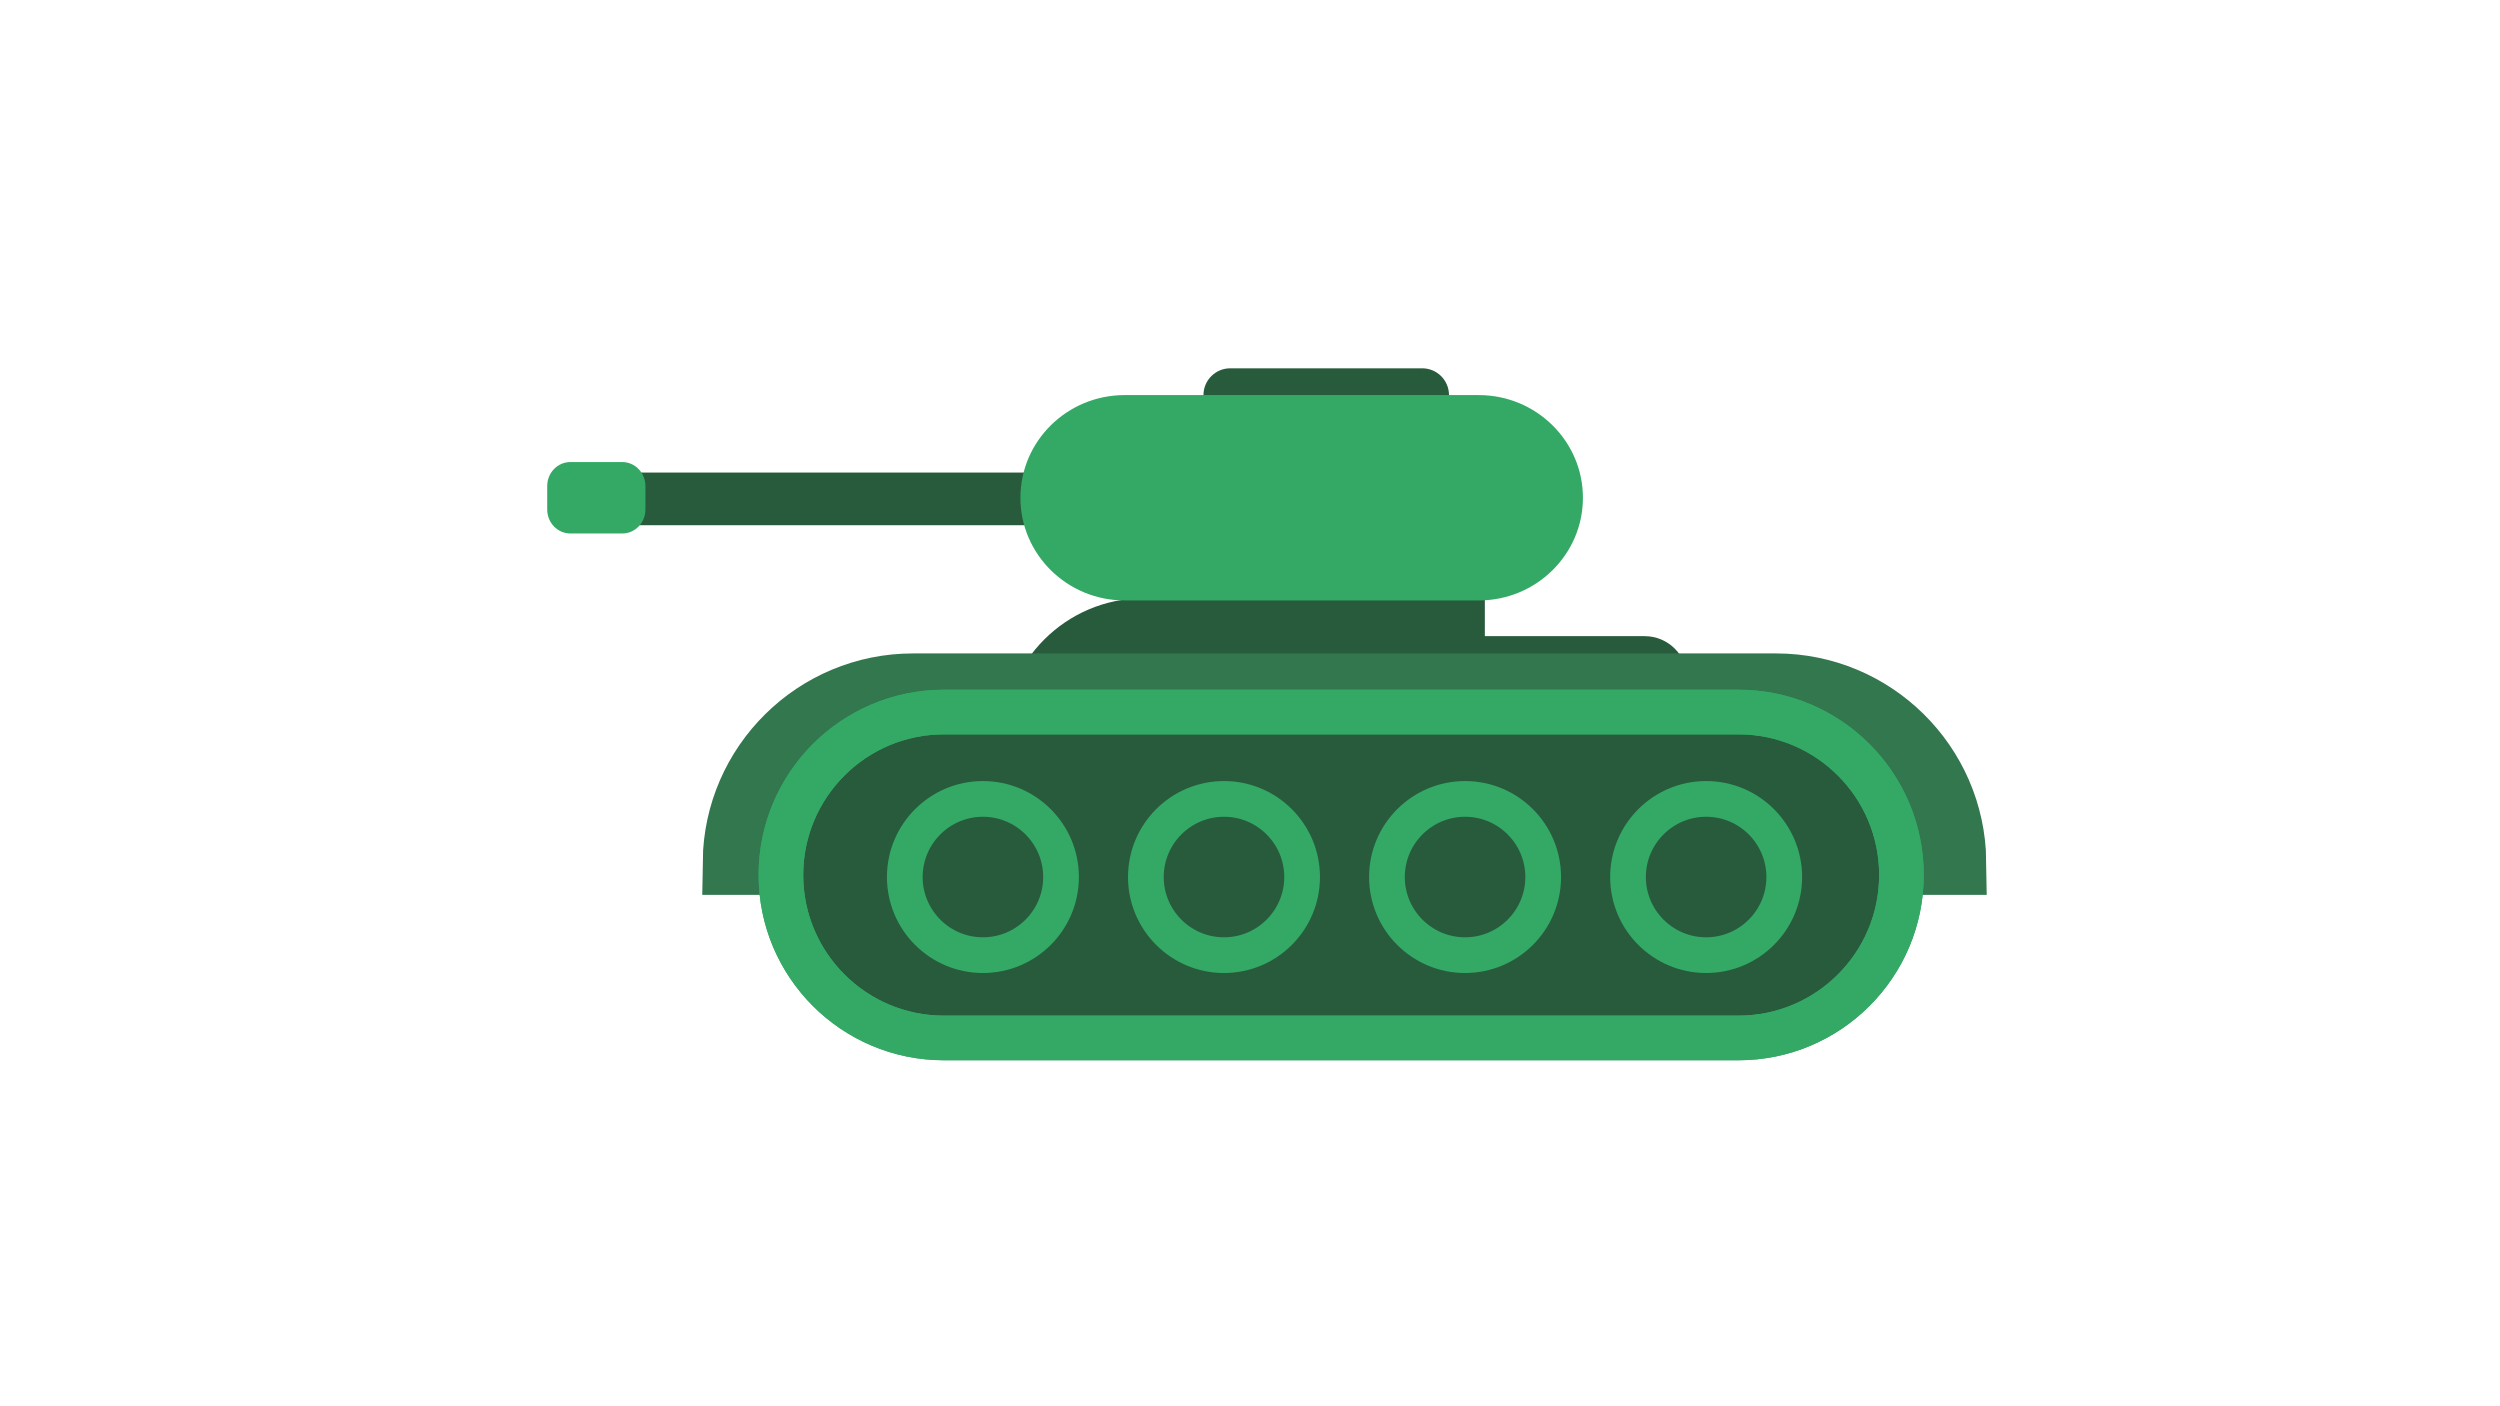 <?xml version="1.0" standalone="no"?><!-- Generator: Gravit.io --><svg xmlns="http://www.w3.org/2000/svg" xmlns:xlink="http://www.w3.org/1999/xlink" style="isolation:isolate" viewBox="0 0 560 315" width="560" height="315"><path d=" M 275.575 82.5 L 318.575 82.5 C 321.886 82.5 324.575 85.189 324.575 88.5 L 324.575 88.5 C 324.575 91.811 321.886 94.5 318.575 94.5 L 275.575 94.5 C 272.263 94.5 269.575 91.811 269.575 88.5 L 269.575 88.5 C 269.575 85.189 272.263 82.5 275.575 82.5 Z " fill="rgb(40,90,60)"/><path d=" M 328.424 142.5 L 368.424 142.5 C 373.667 142.5 377.924 146.757 377.924 152 L 377.924 152 C 377.924 157.243 373.667 161.5 368.424 161.5 L 328.424 161.5 C 323.181 161.5 318.924 157.243 318.924 152 L 318.924 152 C 318.924 146.757 323.181 142.5 328.424 142.5 Z " fill="rgb(40,90,60)"/><rect x="133.575" y="105.853" width="101.5" height="11.795" transform="matrix(1,0,0,1,0,0)" fill="rgb(40,90,60)"/><path d=" M 127.769 103.5 L 139.38 103.5 C 142.247 103.5 144.575 105.903 144.575 108.862 L 144.575 114.138 C 144.575 117.097 142.247 119.5 139.38 119.5 L 127.769 119.5 C 124.902 119.5 122.575 117.097 122.575 114.138 L 122.575 108.862 C 122.575 105.903 124.902 103.5 127.769 103.5 Z " fill="rgb(51,169,101)"/><path d=" M 256.216 134 L 332.606 134 L 332.606 173.411 L 224.674 173.411 L 224.674 165.542 C 224.674 148.133 238.807 134 256.216 134 Z " fill="rgb(40,90,60)"/><path d=" M 437.425 192.955 C 437.139 171.331 419.494 153.866 397.803 153.866 L 204.528 153.866 C 182.836 153.866 165.191 171.331 164.905 192.955 L 437.425 192.955 Z " fill="rgb(40,90,60)" vector-effect="non-scaling-stroke" stroke-width="15" stroke="rgb(50,119,78)" stroke-opacity="100" stroke-linejoin="miter" stroke-linecap="square" stroke-miterlimit="3"/><path d=" M 211.424 159.5 L 389.424 159.5 C 409.569 159.5 425.924 175.855 425.924 196 L 425.924 196 C 425.924 216.145 409.569 232.5 389.424 232.5 L 211.424 232.5 C 191.279 232.5 174.924 216.145 174.924 196 L 174.924 196 C 174.924 175.855 191.279 159.5 211.424 159.5 Z " fill="rgb(40,90,60)"/><path d=" M 211.424 159.5 L 389.424 159.5 C 409.569 159.5 425.924 175.855 425.924 196 L 425.924 196 C 425.924 216.145 409.569 232.5 389.424 232.5 L 211.424 232.5 C 191.279 232.5 174.924 216.145 174.924 196 L 174.924 196 C 174.924 175.855 191.279 159.5 211.424 159.5 Z " fill="none" vector-effect="non-scaling-stroke" stroke-width="10" stroke="rgb(51,169,101)" stroke-linejoin="miter" stroke-linecap="square" stroke-miterlimit="3"/><path d=" M 211.424 159.5 L 389.424 159.5 C 409.569 159.5 425.924 175.855 425.924 196 L 425.924 196 C 425.924 216.145 409.569 232.5 389.424 232.5 L 211.424 232.5 C 191.279 232.5 174.924 216.145 174.924 196 L 174.924 196 C 174.924 175.855 191.279 159.5 211.424 159.5 Z " fill="none" vector-effect="non-scaling-stroke" stroke-width="10" stroke="rgb(51,169,101)" stroke-linejoin="miter" stroke-linecap="round" stroke-miterlimit="3"/><path d=" M 202.674 196.455 C 202.674 186.797 210.515 178.955 220.174 178.955 C 229.832 178.955 237.674 186.797 237.674 196.455 C 237.674 206.114 229.832 213.955 220.174 213.955 C 210.515 213.955 202.674 206.114 202.674 196.455 Z " fill="rgb(40,90,60)" vector-effect="non-scaling-stroke" stroke-width="8" stroke="rgb(51,169,101)" stroke-opacity="100" stroke-linejoin="miter" stroke-linecap="square" stroke-miterlimit="3"/><path d=" M 256.674 196.455 C 256.674 186.797 264.515 178.955 274.174 178.955 C 283.832 178.955 291.674 186.797 291.674 196.455 C 291.674 206.114 283.832 213.955 274.174 213.955 C 264.515 213.955 256.674 206.114 256.674 196.455 Z " fill="rgb(40,90,60)" vector-effect="non-scaling-stroke" stroke-width="8" stroke="rgb(51,169,101)" stroke-opacity="100" stroke-linejoin="miter" stroke-linecap="square" stroke-miterlimit="3"/><path d=" M 310.674 196.455 C 310.674 186.797 318.515 178.955 328.174 178.955 C 337.832 178.955 345.674 186.797 345.674 196.455 C 345.674 206.114 337.832 213.955 328.174 213.955 C 318.515 213.955 310.674 206.114 310.674 196.455 Z " fill="rgb(40,90,60)" vector-effect="non-scaling-stroke" stroke-width="8" stroke="rgb(51,169,101)" stroke-opacity="100" stroke-linejoin="miter" stroke-linecap="square" stroke-miterlimit="3"/><path d=" M 364.674 196.455 C 364.674 186.797 372.515 178.955 382.174 178.955 C 391.832 178.955 399.674 186.797 399.674 196.455 C 399.674 206.114 391.832 213.955 382.174 213.955 C 372.515 213.955 364.674 206.114 364.674 196.455 Z " fill="rgb(40,90,60)" vector-effect="non-scaling-stroke" stroke-width="8" stroke="rgb(51,169,101)" stroke-opacity="100" stroke-linejoin="miter" stroke-linecap="square" stroke-miterlimit="3"/><path d=" M 251.917 88.5 L 331.232 88.5 C 344.115 88.5 354.575 98.806 354.575 111.5 L 354.575 111.5 C 354.575 124.194 344.115 134.5 331.232 134.5 L 251.917 134.5 C 239.034 134.5 228.575 124.194 228.575 111.5 L 228.575 111.5 C 228.575 98.806 239.034 88.5 251.917 88.5 Z " fill="rgb(51,169,101)"/></svg>